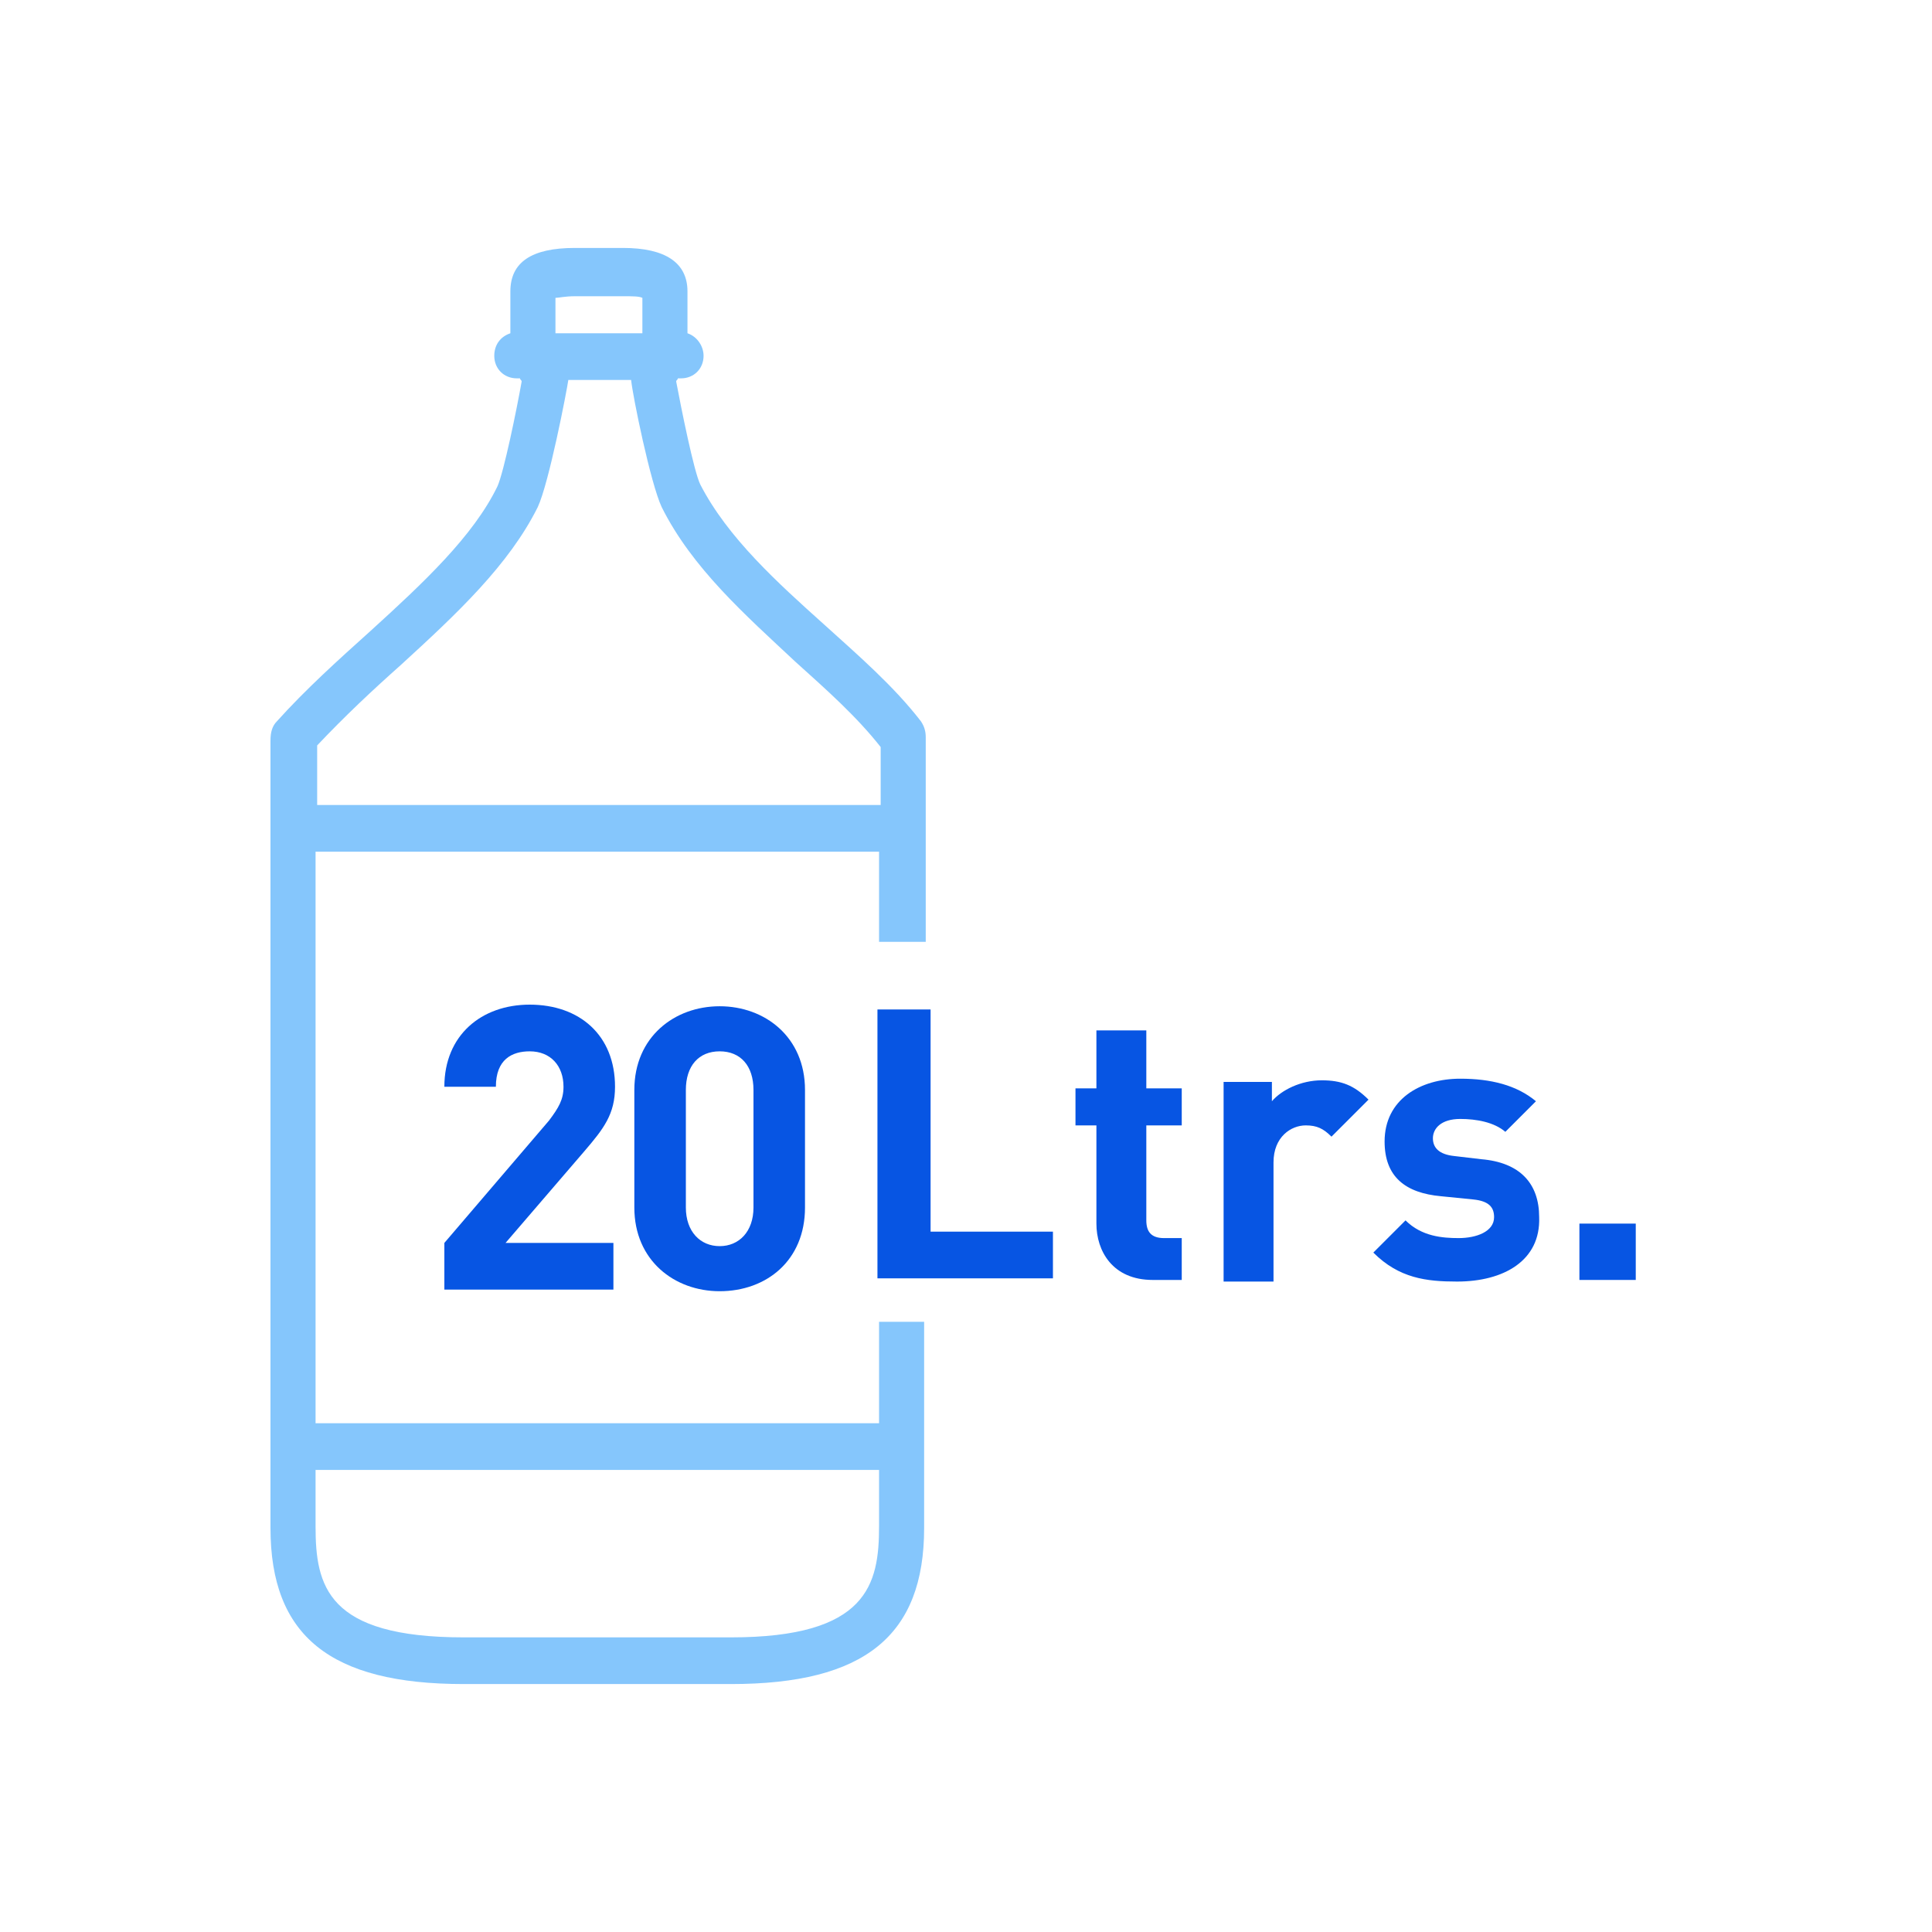 <?xml version="1.0" encoding="utf-8"?>
<!-- Generator: Adobe Illustrator 24.3.0, SVG Export Plug-In . SVG Version: 6.00 Build 0)  -->
<svg version="1.1" id="Layer_1" xmlns="http://www.w3.org/2000/svg" xmlns:xlink="http://www.w3.org/1999/xlink" x="0px" y="0px"
	 viewBox="0 0 120 120" style="enable-background:new 0 0 120 120;" xml:space="preserve">
<style type="text/css">
	.st0{fill:#0755E3;}
	.st1{opacity:0.5;fill:#0C8EFB;}
</style>
<g>
	<g>
		<path class="st0" d="M54.5,79.5V62.7h3.3v13.8h7.6v2.9H54.5z"/>
		<path class="st0" d="M71.6,79.5c-2.5,0-3.5-1.8-3.5-3.5v-6.1h-1.3v-2.3h1.3V64h3.1v3.6h2.2v2.3h-2.2v5.9c0,0.7,0.3,1.1,1.1,1.1
			h1.1v2.6H71.6z"/>
		<path class="st0" d="M82.7,70.6c-0.5-0.5-0.9-0.7-1.6-0.7c-0.9,0-2,0.7-2,2.3v7.4H76V67.2h3v1.2c0.6-0.7,1.8-1.3,3.1-1.3
			c1.2,0,2,0.3,2.9,1.2L82.7,70.6z"/>
		<path class="st0" d="M90.5,79.6c-1.9,0-3.6-0.2-5.2-1.8l2-2c1,1,2.3,1.1,3.3,1.1c1.1,0,2.2-0.4,2.2-1.3c0-0.6-0.3-1-1.3-1.1
			l-2-0.2c-2.2-0.2-3.5-1.2-3.5-3.4c0-2.6,2.2-3.9,4.7-3.9c1.9,0,3.5,0.4,4.7,1.4l-1.9,1.9c-0.7-0.6-1.8-0.8-2.8-0.8
			c-1.2,0-1.7,0.6-1.7,1.2s0.4,1,1.3,1.1L92,72c2.4,0.2,3.6,1.5,3.6,3.6C95.7,78.3,93.4,79.6,90.5,79.6z"/>
		<path class="st0" d="M98.1,79.5V76h3.5v3.5H98.1z"/>
	</g>
	<g>
		<path class="st0" d="M27.6,80.1v-2.9l6.5-7.6c0.6-0.8,0.9-1.3,0.9-2.1c0-1.3-0.8-2.2-2.1-2.2c-1.1,0-2.1,0.5-2.1,2.2h-3.2
			c0-3.2,2.3-5.1,5.3-5.1c3.1,0,5.3,1.9,5.3,5.1c0,1.7-0.7,2.6-1.9,4l-4.9,5.7h6.7v2.9H27.6z"/>
		<path class="st0" d="M44.7,80.2c-2.8,0-5.3-1.9-5.3-5.2v-7.3c0-3.3,2.5-5.2,5.3-5.2s5.3,1.9,5.3,5.2V75
			C50,78.3,47.6,80.2,44.7,80.2z M46.8,67.7c0-1.5-0.8-2.4-2.1-2.4s-2.1,0.9-2.1,2.4V75c0,1.5,0.9,2.4,2.1,2.4s2.1-0.9,2.1-2.4V67.7
			z"/>
	</g>
	<path class="st1" d="M57.5,82.1h-2.9v6.3h-35V52.9h35v5.6h2.9v-7c0,0,0-0.1,0-0.1c0,0,0-0.1,0-0.1v-5.5c0-0.4-0.1-0.7-0.3-1
		c0,0,0,0,0,0c-1.7-2.2-3.9-4.1-6-6c-2.9-2.6-6-5.4-7.7-8.7c-0.4-0.8-1.2-4.8-1.5-6.4c0-0.1,0.1-0.1,0.1-0.2h0.2
		c0.8,0,1.4-0.6,1.4-1.4c0-0.6-0.4-1.2-1-1.4v-2.6c0-1.8-1.4-2.7-4-2.7h-3c-2.7,0-4,0.9-4,2.7v2.6c-0.6,0.2-1,0.7-1,1.4
		c0,0.8,0.6,1.4,1.4,1.4h0.2c0,0.1,0.1,0.1,0.1,0.2c-0.3,1.7-1.1,5.6-1.5,6.5c-1.5,3.1-4.6,6-7.9,9C21,41,19,42.8,17.2,44.8
		c-0.3,0.3-0.4,0.7-0.4,1.2v48.9c0,6.7,3.7,9.7,12,9.7h16.6c8.3,0,12-3,12-9.7v-4.8c0,0,0-0.1,0-0.1c0,0,0-0.1,0-0.1V82.1z
		 M34.5,18.5c0.2,0,0.6-0.1,1.2-0.1h3c0.6,0,1,0,1.2,0.1v2.2h-5.4L34.5,18.5z M19.7,46.3c1.7-1.8,3.4-3.4,5.2-5
		c3.5-3.2,6.7-6.2,8.5-9.8c0.7-1.5,1.8-7.2,1.9-7.9h3.9c0.1,1,1.2,6.4,1.9,7.9c1.9,3.8,5.2,6.7,8.3,9.6c2,1.8,3.8,3.4,5.3,5.3V50
		h-35V46.3z M54.6,94.8c0,3.6-0.7,6.9-9.2,6.9H28.8c-8.5,0-9.2-3.2-9.2-6.9v-3.5h35V94.8z"/>
</g>
</svg>
